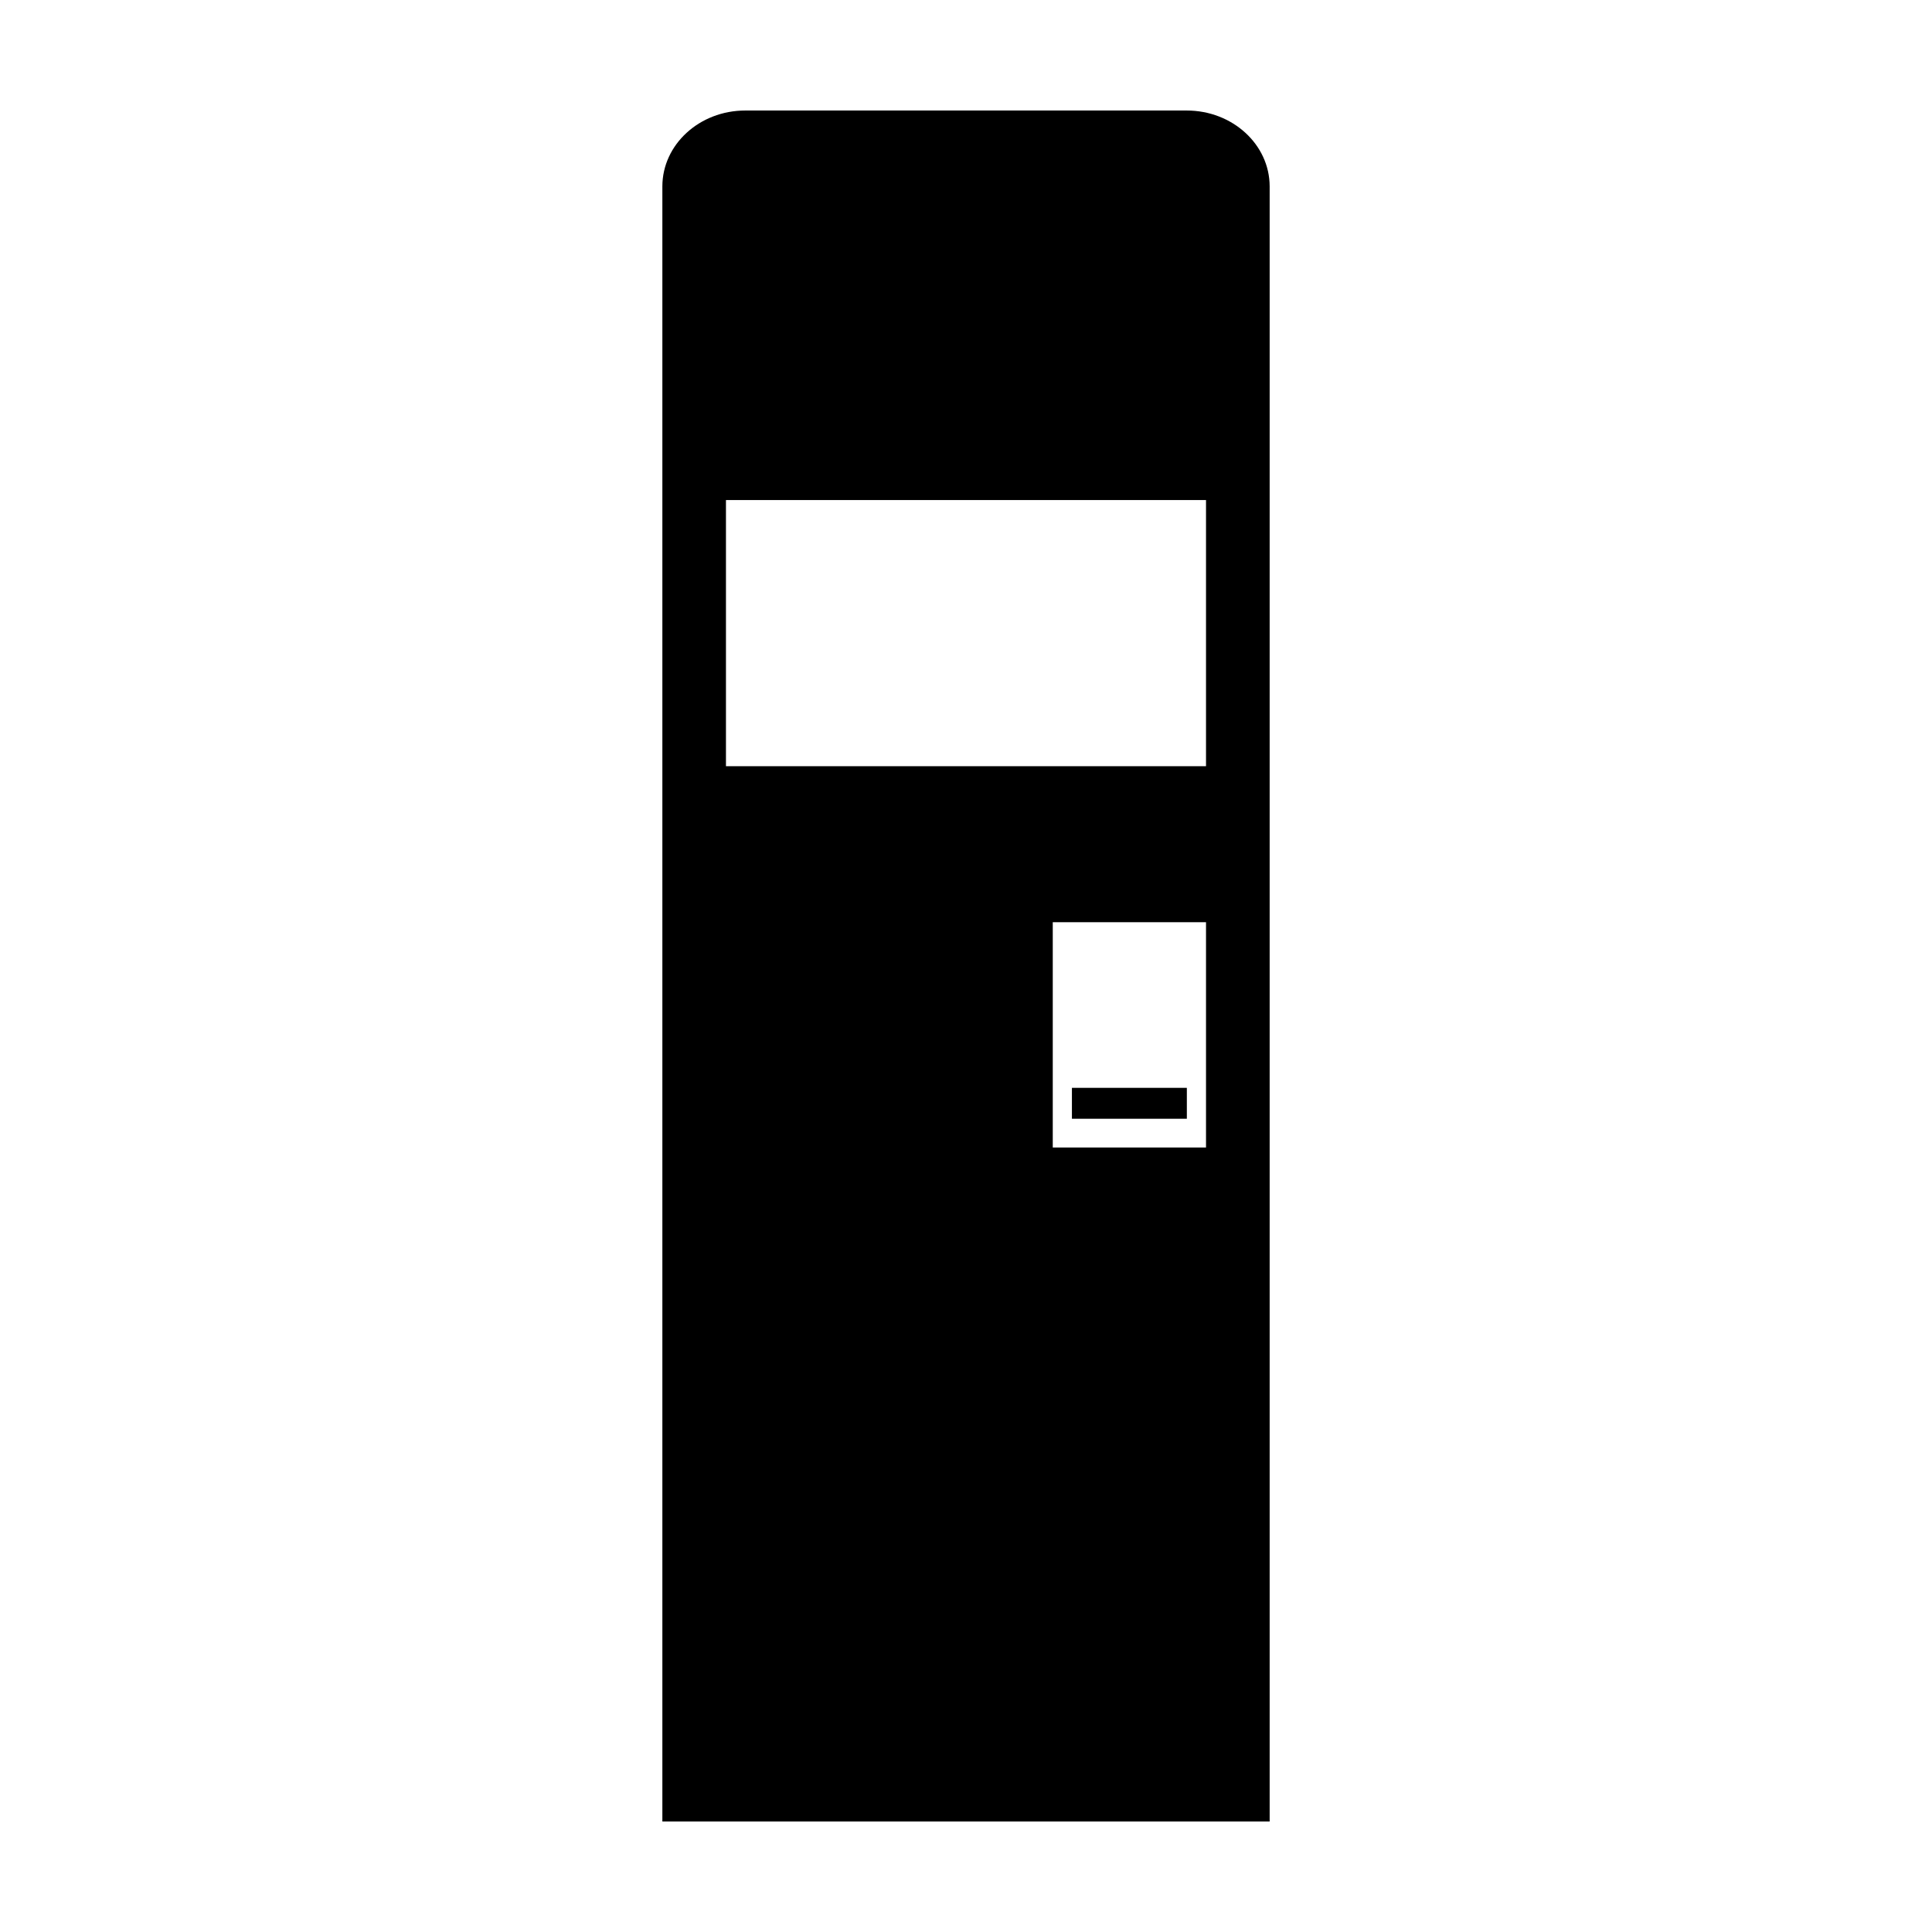 <?xml version="1.0" encoding="UTF-8"?>
<!-- Uploaded to: ICON Repo, www.svgrepo.com, Generator: ICON Repo Mixer Tools -->
<svg fill="#000000" width="800px" height="800px" version="1.1" viewBox="144 144 512 512" xmlns="http://www.w3.org/2000/svg">
 <g>
  <path d="m428.07 432.29h30.457v8.191h-30.457z"/>
  <path d="m458.49 173.29h-116.98c-12.137 0-21.977 9.008-21.977 20.121v433.3h160.94v-433.3c-0.004-11.113-9.844-20.121-21.98-20.121zm5.117 274.81h-40.613v-59.703h40.613zm0-101.05h-127.22v-70.535h127.22v70.535z"/>
 </g>
</svg>